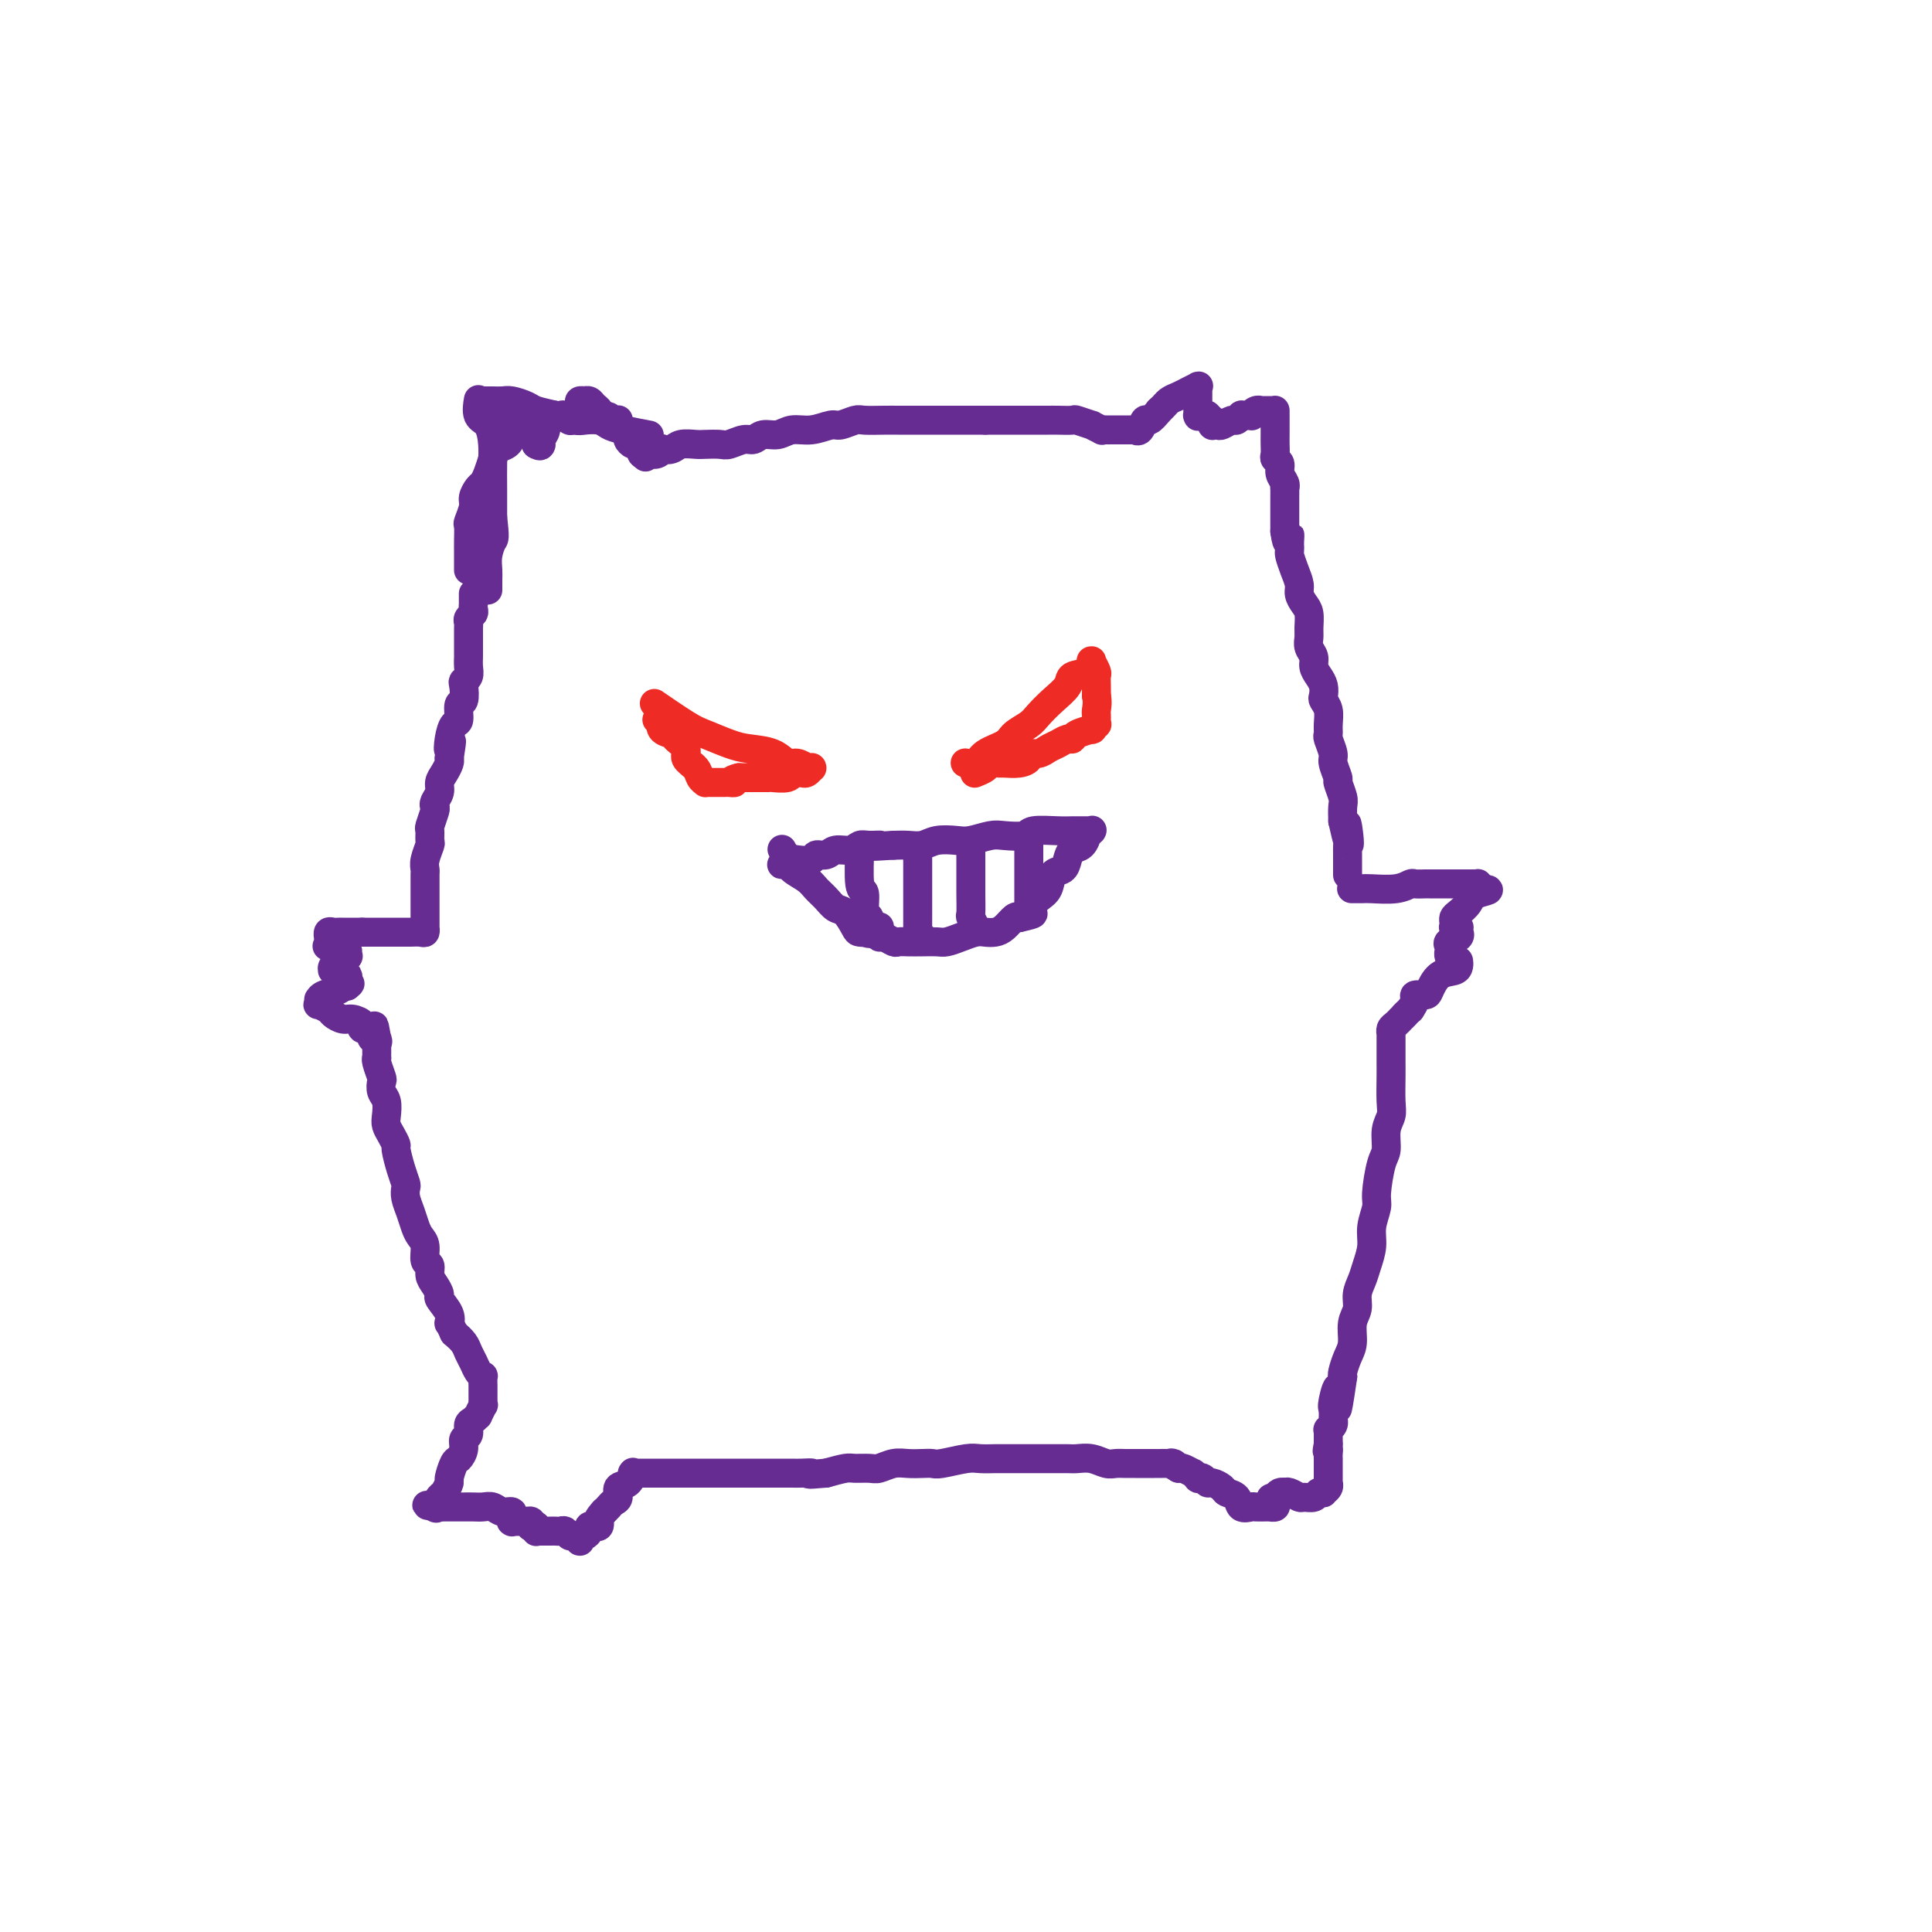 <svg viewBox='0 0 400 400' version='1.1' xmlns='http://www.w3.org/2000/svg' xmlns:xlink='http://www.w3.org/1999/xlink'><g fill='none' stroke='#672C91' stroke-width='6' stroke-linecap='round' stroke-linejoin='round'><path d='M97,118c-0.000,0.004 -0.000,0.008 0,0c0.000,-0.008 0.000,-0.029 0,0c-0.000,0.029 -0.000,0.108 0,0c0.000,-0.108 0.000,-0.404 0,-1c-0.000,-0.596 -0.001,-1.492 0,-2c0.001,-0.508 0.004,-0.629 0,-1c-0.004,-0.371 -0.016,-0.991 0,-2c0.016,-1.009 0.060,-2.407 0,-3c-0.060,-0.593 -0.223,-0.382 0,-1c0.223,-0.618 0.833,-2.066 1,-3c0.167,-0.934 -0.110,-1.356 0,-2c0.110,-0.644 0.606,-1.510 1,-2c0.394,-0.490 0.687,-0.603 1,-1c0.313,-0.397 0.648,-1.079 1,-2c0.352,-0.921 0.721,-2.082 1,-3c0.279,-0.918 0.467,-1.595 1,-2c0.533,-0.405 1.410,-0.539 2,-1c0.590,-0.461 0.894,-1.248 1,-2c0.106,-0.752 0.014,-1.469 0,-2c-0.014,-0.531 0.049,-0.874 0,-1c-0.049,-0.126 -0.210,-0.034 0,0c0.210,0.034 0.792,0.008 1,0c0.208,-0.008 0.043,-0.000 0,0c-0.043,0.000 0.034,-0.007 0,0c-0.034,0.007 -0.181,0.029 0,0c0.181,-0.029 0.689,-0.110 1,0c0.311,0.110 0.423,0.411 1,1c0.577,0.589 1.617,1.466 2,2c0.383,0.534 0.109,0.724 0,1c-0.109,0.276 -0.055,0.638 0,1'/><path d='M111,92c1.000,0.619 1.000,0.166 1,0c0.000,-0.166 0.000,-0.044 0,0c-0.000,0.044 -0.001,0.009 0,0c0.001,-0.009 0.004,0.006 0,0c-0.004,-0.006 -0.016,-0.034 0,0c0.016,0.034 0.061,0.129 0,0c-0.061,-0.129 -0.228,-0.483 0,-1c0.228,-0.517 0.849,-1.196 1,-2c0.151,-0.804 -0.170,-1.732 0,-2c0.170,-0.268 0.829,0.124 1,0c0.171,-0.124 -0.147,-0.765 0,-1c0.147,-0.235 0.760,-0.064 1,0c0.240,0.064 0.106,0.021 0,0c-0.106,-0.021 -0.186,-0.020 0,0c0.186,0.020 0.638,0.058 1,0c0.362,-0.058 0.636,-0.214 1,0c0.364,0.214 0.820,0.797 1,1c0.180,0.203 0.086,0.026 0,0c-0.086,-0.026 -0.163,0.098 0,0c0.163,-0.098 0.565,-0.419 1,-1c0.435,-0.581 0.901,-1.424 1,-2c0.099,-0.576 -0.171,-0.886 0,-1c0.171,-0.114 0.781,-0.031 1,0c0.219,0.031 0.047,0.011 0,0c-0.047,-0.011 0.030,-0.014 0,0c-0.030,0.014 -0.166,0.046 0,0c0.166,-0.046 0.636,-0.170 1,0c0.364,0.170 0.623,0.633 1,1c0.377,0.367 0.871,0.637 1,1c0.129,0.363 -0.106,0.818 0,1c0.106,0.182 0.553,0.091 1,0'/><path d='M125,86c1.884,0.226 1.093,0.793 1,1c-0.093,0.207 0.511,0.056 1,0c0.489,-0.056 0.863,-0.015 1,0c0.137,0.015 0.037,0.004 0,0c-0.037,-0.004 -0.010,-0.001 0,0c0.010,0.001 0.003,0.000 0,0c-0.003,-0.000 -0.001,-0.000 0,0c0.001,0.000 0.000,0.000 0,0c-0.000,-0.000 -0.000,0.000 0,0c0.000,-0.000 0.000,-0.000 0,0c-0.000,0.000 -0.000,0.000 0,0c0.000,-0.000 0.000,-0.001 0,0c-0.000,0.001 -0.001,0.003 0,0c0.001,-0.003 0.003,-0.012 0,0c-0.003,0.012 -0.011,0.045 0,0c0.011,-0.045 0.041,-0.167 0,0c-0.041,0.167 -0.151,0.623 0,1c0.151,0.377 0.565,0.674 1,1c0.435,0.326 0.891,0.680 1,1c0.109,0.320 -0.128,0.608 0,1c0.128,0.392 0.623,0.890 1,1c0.377,0.110 0.637,-0.168 1,0c0.363,0.168 0.829,0.781 1,1c0.171,0.219 0.046,0.045 0,0c-0.046,-0.045 -0.012,0.041 0,0c0.012,-0.041 0.003,-0.207 0,0c-0.003,0.207 -0.001,0.788 0,1c0.001,0.212 0.000,0.057 0,0c-0.000,-0.057 -0.000,-0.015 0,0c0.000,0.015 0.000,0.004 0,0c-0.000,-0.004 -0.000,-0.002 0,0'/><path d='M133,94c1.246,1.236 0.363,0.328 0,0c-0.363,-0.328 -0.204,-0.074 0,0c0.204,0.074 0.453,-0.032 1,0c0.547,0.032 1.391,0.201 2,0c0.609,-0.201 0.982,-0.772 1,-1c0.018,-0.228 -0.320,-0.114 0,0c0.320,0.114 1.297,0.226 2,0c0.703,-0.226 1.132,-0.792 2,-1c0.868,-0.208 2.176,-0.060 3,0c0.824,0.060 1.166,0.031 2,0c0.834,-0.031 2.162,-0.065 3,0c0.838,0.065 1.186,0.229 2,0c0.814,-0.229 2.093,-0.850 3,-1c0.907,-0.150 1.442,0.171 2,0c0.558,-0.171 1.140,-0.835 2,-1c0.860,-0.165 1.997,0.167 3,0c1.003,-0.167 1.873,-0.833 3,-1c1.127,-0.167 2.513,0.166 4,0c1.487,-0.166 3.076,-0.829 4,-1c0.924,-0.171 1.182,0.150 2,0c0.818,-0.150 2.197,-0.772 3,-1c0.803,-0.228 1.029,-0.061 2,0c0.971,0.061 2.687,0.016 4,0c1.313,-0.016 2.223,-0.004 3,0c0.777,0.004 1.420,0.001 2,0c0.580,-0.001 1.099,-0.000 2,0c0.901,0.000 2.186,0.000 3,0c0.814,-0.000 1.156,-0.000 2,0c0.844,0.000 2.189,0.000 3,0c0.811,-0.000 1.089,-0.000 2,0c0.911,0.000 2.456,0.000 4,0'/><path d='M204,87c4.204,0.000 1.213,0.000 1,0c-0.213,-0.000 2.350,-0.000 4,0c1.650,0.000 2.387,0.000 3,0c0.613,-0.000 1.103,-0.001 2,0c0.897,0.001 2.200,0.004 3,0c0.800,-0.004 1.098,-0.016 2,0c0.902,0.016 2.407,0.061 3,0c0.593,-0.061 0.274,-0.226 1,0c0.726,0.226 2.499,0.845 3,1c0.501,0.155 -0.269,-0.155 0,0c0.269,0.155 1.578,0.774 2,1c0.422,0.226 -0.042,0.061 0,0c0.042,-0.061 0.589,-0.016 1,0c0.411,0.016 0.687,0.004 1,0c0.313,-0.004 0.662,-0.001 1,0c0.338,0.001 0.665,0.000 1,0c0.335,-0.000 0.678,-0.000 1,0c0.322,0.000 0.622,0.000 1,0c0.378,-0.000 0.833,-0.000 1,0c0.167,0.000 0.045,0.000 0,0c-0.045,-0.000 -0.012,-0.000 0,0c0.012,0.000 0.003,0.000 0,0c-0.003,-0.000 -0.002,-0.001 0,0c0.002,0.001 0.003,0.002 0,0c-0.003,-0.002 -0.012,-0.009 0,0c0.012,0.009 0.044,0.032 0,0c-0.044,-0.032 -0.164,-0.119 0,0c0.164,0.119 0.611,0.444 1,0c0.389,-0.444 0.720,-1.658 1,-2c0.280,-0.342 0.509,0.188 1,0c0.491,-0.188 1.246,-1.094 2,-2'/><path d='M240,85c1.129,-1.023 1.451,-1.581 2,-2c0.549,-0.419 1.324,-0.701 2,-1c0.676,-0.299 1.253,-0.617 2,-1c0.747,-0.383 1.664,-0.833 2,-1c0.336,-0.167 0.090,-0.052 0,0c-0.090,0.052 -0.024,0.040 0,0c0.024,-0.040 0.006,-0.108 0,0c-0.006,0.108 -0.002,0.393 0,1c0.002,0.607 0.000,1.536 0,2c-0.000,0.464 0.000,0.464 0,1c-0.000,0.536 -0.001,1.608 0,2c0.001,0.392 0.003,0.105 0,0c-0.003,-0.105 -0.011,-0.028 0,0c0.011,0.028 0.042,0.008 0,0c-0.042,-0.008 -0.156,-0.003 0,0c0.156,0.003 0.581,0.005 1,0c0.419,-0.005 0.830,-0.016 1,0c0.170,0.016 0.098,0.061 0,0c-0.098,-0.061 -0.222,-0.227 0,0c0.222,0.227 0.791,0.845 1,1c0.209,0.155 0.059,-0.155 0,0c-0.059,0.155 -0.028,0.775 0,1c0.028,0.225 0.053,0.056 0,0c-0.053,-0.056 -0.183,-0.000 0,0c0.183,0.000 0.680,-0.056 1,0c0.320,0.056 0.463,0.225 1,0c0.537,-0.225 1.467,-0.845 2,-1c0.533,-0.155 0.669,0.154 1,0c0.331,-0.154 0.858,-0.772 1,-1c0.142,-0.228 -0.102,-0.065 0,0c0.102,0.065 0.551,0.033 1,0'/><path d='M258,86c1.730,0.061 1.056,0.212 1,0c-0.056,-0.212 0.506,-0.789 1,-1c0.494,-0.211 0.920,-0.057 1,0c0.080,0.057 -0.185,0.015 0,0c0.185,-0.015 0.820,-0.004 1,0c0.180,0.004 -0.095,0.000 0,0c0.095,-0.000 0.561,0.003 1,0c0.439,-0.003 0.850,-0.011 1,0c0.150,0.011 0.040,0.041 0,0c-0.040,-0.041 -0.011,-0.152 0,0c0.011,0.152 0.003,0.569 0,1c-0.003,0.431 -0.001,0.878 0,1c0.001,0.122 0.001,-0.080 0,0c-0.001,0.080 -0.001,0.441 0,1c0.001,0.559 0.004,1.315 0,2c-0.004,0.685 -0.016,1.300 0,2c0.016,0.700 0.061,1.486 0,2c-0.061,0.514 -0.226,0.755 0,1c0.226,0.245 0.845,0.495 1,1c0.155,0.505 -0.155,1.267 0,2c0.155,0.733 0.774,1.439 1,2c0.226,0.561 0.061,0.977 0,1c-0.061,0.023 -0.016,-0.349 0,0c0.016,0.349 0.004,1.417 0,2c-0.004,0.583 -0.001,0.680 0,1c0.001,0.320 0.000,0.863 0,1c-0.000,0.137 -0.000,-0.132 0,0c0.000,0.132 0.000,0.664 0,1c-0.000,0.336 -0.000,0.475 0,1c0.000,0.525 0.000,1.436 0,2c-0.000,0.564 -0.000,0.782 0,1'/><path d='M266,110c0.536,4.051 0.876,1.677 1,1c0.124,-0.677 0.033,0.342 0,1c-0.033,0.658 -0.006,0.956 0,1c0.006,0.044 -0.009,-0.164 0,0c0.009,0.164 0.040,0.701 0,1c-0.040,0.299 -0.152,0.359 0,1c0.152,0.641 0.566,1.861 1,3c0.434,1.139 0.887,2.196 1,3c0.113,0.804 -0.113,1.356 0,2c0.113,0.644 0.565,1.380 1,2c0.435,0.620 0.853,1.125 1,2c0.147,0.875 0.025,2.121 0,3c-0.025,0.879 0.049,1.390 0,2c-0.049,0.610 -0.220,1.318 0,2c0.220,0.682 0.830,1.338 1,2c0.170,0.662 -0.099,1.328 0,2c0.099,0.672 0.566,1.348 1,2c0.434,0.652 0.834,1.280 1,2c0.166,0.720 0.097,1.531 0,2c-0.097,0.469 -0.223,0.596 0,1c0.223,0.404 0.796,1.085 1,2c0.204,0.915 0.040,2.064 0,3c-0.040,0.936 0.046,1.659 0,2c-0.046,0.341 -0.224,0.299 0,1c0.224,0.701 0.848,2.145 1,3c0.152,0.855 -0.170,1.120 0,2c0.170,0.880 0.830,2.374 1,3c0.170,0.626 -0.150,0.384 0,1c0.150,0.616 0.771,2.089 1,3c0.229,0.911 0.065,1.260 0,2c-0.065,0.740 -0.033,1.870 0,3'/><path d='M278,170c2.083,9.336 1.290,2.675 1,1c-0.290,-1.675 -0.078,1.636 0,3c0.078,1.364 0.021,0.783 0,1c-0.021,0.217 -0.006,1.233 0,2c0.006,0.767 0.002,1.283 0,2c-0.002,0.717 -0.000,1.633 0,2c0.000,0.367 0.000,0.183 0,0'/><path d='M280,184c-0.001,-0.000 -0.002,-0.000 0,0c0.002,0.000 0.007,0.000 0,0c-0.007,-0.000 -0.027,-0.000 0,0c0.027,0.000 0.100,0.001 0,0c-0.100,-0.001 -0.374,-0.004 0,0c0.374,0.004 1.394,0.015 2,0c0.606,-0.015 0.796,-0.057 2,0c1.204,0.057 3.421,0.211 5,0c1.579,-0.211 2.521,-0.789 3,-1c0.479,-0.211 0.494,-0.057 1,0c0.506,0.057 1.501,0.015 2,0c0.499,-0.015 0.502,-0.004 1,0c0.498,0.004 1.493,0.001 2,0c0.507,-0.001 0.527,-0.000 1,0c0.473,0.000 1.398,0.000 2,0c0.602,-0.000 0.882,-0.000 1,0c0.118,0.000 0.073,0.000 0,0c-0.073,-0.000 -0.173,-0.000 0,0c0.173,0.000 0.621,0.000 1,0c0.379,-0.000 0.690,-0.000 1,0c0.310,0.000 0.619,0.000 1,0c0.381,-0.000 0.834,-0.000 1,0c0.166,0.000 0.044,0.000 0,0c-0.044,-0.000 -0.012,-0.000 0,0c0.012,0.000 0.003,0.000 0,0c-0.003,-0.000 -0.001,-0.001 0,0c0.001,0.001 0.000,0.003 0,0c-0.000,-0.003 -0.000,-0.011 0,0c0.000,0.011 0.000,0.041 0,0c-0.000,-0.041 -0.000,-0.155 0,0c0.000,0.155 0.000,0.577 0,1'/><path d='M306,184c4.115,0.134 1.404,0.469 0,1c-1.404,0.531 -1.501,1.256 -2,2c-0.499,0.744 -1.401,1.506 -2,2c-0.599,0.494 -0.893,0.721 -1,1c-0.107,0.279 -0.025,0.611 0,1c0.025,0.389 -0.007,0.837 0,1c0.007,0.163 0.055,0.043 0,0c-0.055,-0.043 -0.211,-0.007 0,0c0.211,0.007 0.788,-0.013 1,0c0.212,0.013 0.059,0.059 0,0c-0.059,-0.059 -0.023,-0.223 0,0c0.023,0.223 0.034,0.833 0,1c-0.034,0.167 -0.114,-0.109 0,0c0.114,0.109 0.423,0.603 0,1c-0.423,0.397 -1.578,0.698 -2,1c-0.422,0.302 -0.110,0.607 0,1c0.110,0.393 0.019,0.876 0,1c-0.019,0.124 0.033,-0.110 0,0c-0.033,0.110 -0.153,0.565 0,1c0.153,0.435 0.577,0.852 1,1c0.423,0.148 0.844,0.029 1,0c0.156,-0.029 0.046,0.032 0,0c-0.046,-0.032 -0.030,-0.156 0,0c0.030,0.156 0.073,0.592 0,1c-0.073,0.408 -0.262,0.788 -1,1c-0.738,0.212 -2.025,0.255 -3,1c-0.975,0.745 -1.637,2.191 -2,3c-0.363,0.809 -0.427,0.980 -1,1c-0.573,0.020 -1.654,-0.110 -2,0c-0.346,0.110 0.044,0.460 0,1c-0.044,0.540 -0.522,1.270 -1,2'/><path d='M292,209c-1.791,1.636 -1.267,1.226 -1,1c0.267,-0.226 0.278,-0.268 0,0c-0.278,0.268 -0.845,0.846 -1,1c-0.155,0.154 0.102,-0.117 0,0c-0.102,0.117 -0.563,0.623 -1,1c-0.437,0.377 -0.849,0.625 -1,1c-0.151,0.375 -0.040,0.877 0,1c0.040,0.123 0.011,-0.133 0,0c-0.011,0.133 -0.003,0.655 0,1c0.003,0.345 0.000,0.511 0,1c-0.000,0.489 0.001,1.299 0,2c-0.001,0.701 -0.004,1.292 0,2c0.004,0.708 0.016,1.534 0,3c-0.016,1.466 -0.060,3.572 0,5c0.060,1.428 0.222,2.179 0,3c-0.222,0.821 -0.829,1.713 -1,3c-0.171,1.287 0.094,2.970 0,4c-0.094,1.030 -0.546,1.408 -1,3c-0.454,1.592 -0.909,4.397 -1,6c-0.091,1.603 0.183,2.004 0,3c-0.183,0.996 -0.824,2.587 -1,4c-0.176,1.413 0.111,2.647 0,4c-0.111,1.353 -0.622,2.826 -1,4c-0.378,1.174 -0.622,2.051 -1,3c-0.378,0.949 -0.889,1.972 -1,3c-0.111,1.028 0.177,2.062 0,3c-0.177,0.938 -0.818,1.782 -1,3c-0.182,1.218 0.096,2.811 0,4c-0.096,1.189 -0.564,1.974 -1,3c-0.436,1.026 -0.839,2.293 -1,3c-0.161,0.707 -0.081,0.853 0,1'/><path d='M278,285c-1.713,11.720 -0.995,5.020 -1,3c-0.005,-2.020 -0.732,0.638 -1,2c-0.268,1.362 -0.075,1.427 0,2c0.075,0.573 0.034,1.655 0,2c-0.034,0.345 -0.062,-0.047 0,0c0.062,0.047 0.213,0.533 0,1c-0.213,0.467 -0.789,0.913 -1,1c-0.211,0.087 -0.057,-0.187 0,0c0.057,0.187 0.015,0.835 0,1c-0.015,0.165 -0.004,-0.152 0,0c0.004,0.152 0.001,0.773 0,1c-0.001,0.227 -0.000,0.061 0,0c0.000,-0.061 0.000,-0.016 0,0c-0.000,0.016 -0.000,0.004 0,0c0.000,-0.004 0.000,-0.001 0,0c-0.000,0.001 -0.000,0.000 0,0c0.000,-0.000 0.000,-0.000 0,0c-0.000,0.000 -0.000,0.000 0,0c0.000,-0.000 0.000,-0.000 0,0c-0.000,0.000 -0.000,0.000 0,0c0.000,-0.000 0.000,0.000 0,0c-0.000,-0.000 -0.000,-0.000 0,0c0.000,0.000 0.000,0.000 0,0c-0.000,-0.000 -0.000,-0.000 0,0c0.000,0.000 0.000,0.000 0,0c-0.000,-0.000 -0.000,-0.001 0,0c0.000,0.001 0.000,0.003 0,0c-0.000,-0.003 -0.000,-0.011 0,0c0.000,0.011 0.000,0.041 0,0c-0.000,-0.041 0.000,-0.155 0,0c0.000,0.155 0.000,0.577 0,1'/><path d='M275,299c-0.464,2.343 -0.124,1.200 0,1c0.124,-0.200 0.033,0.543 0,1c-0.033,0.457 -0.009,0.629 0,1c0.009,0.371 0.002,0.940 0,1c-0.002,0.060 -0.001,-0.390 0,0c0.001,0.390 0.000,1.621 0,2c-0.000,0.379 -0.000,-0.095 0,0c0.000,0.095 0.000,0.757 0,1c-0.000,0.243 -0.000,0.065 0,0c0.000,-0.065 0.000,-0.017 0,0c-0.000,0.017 -0.000,0.005 0,0c0.000,-0.005 0.000,-0.002 0,0c-0.000,0.002 -0.000,0.004 0,0c0.000,-0.004 0.000,-0.015 0,0c-0.000,0.015 -0.000,0.056 0,0c0.000,-0.056 0.001,-0.208 0,0c-0.001,0.208 -0.004,0.777 0,1c0.004,0.223 0.016,0.098 0,0c-0.016,-0.098 -0.060,-0.171 0,0c0.060,0.171 0.224,0.586 0,1c-0.224,0.414 -0.838,0.829 -1,1c-0.162,0.171 0.126,0.099 0,0c-0.126,-0.099 -0.667,-0.227 -1,0c-0.333,0.227 -0.457,0.807 -1,1c-0.543,0.193 -1.504,-0.001 -2,0c-0.496,0.001 -0.528,0.196 -1,0c-0.472,-0.196 -1.383,-0.782 -2,-1c-0.617,-0.218 -0.938,-0.069 -1,0c-0.062,0.069 0.137,0.057 0,0c-0.137,-0.057 -0.611,-0.159 -1,0c-0.389,0.159 -0.695,0.580 -1,1'/><path d='M264,310c-1.702,0.309 -0.456,0.083 0,0c0.456,-0.083 0.122,-0.022 0,0c-0.122,0.022 -0.033,0.006 0,0c0.033,-0.006 0.009,-0.002 0,0c-0.009,0.002 -0.003,0.003 0,0c0.003,-0.003 0.002,-0.011 0,0c-0.002,0.011 -0.005,0.041 0,0c0.005,-0.041 0.016,-0.155 0,0c-0.016,0.155 -0.061,0.577 0,1c0.061,0.423 0.227,0.845 0,1c-0.227,0.155 -0.846,0.041 -1,0c-0.154,-0.041 0.157,-0.011 0,0c-0.157,0.011 -0.781,0.003 -1,0c-0.219,-0.003 -0.032,-0.001 0,0c0.032,0.001 -0.089,0.002 0,0c0.089,-0.002 0.390,-0.007 0,0c-0.390,0.007 -1.470,0.027 -2,0c-0.530,-0.027 -0.508,-0.101 -1,0c-0.492,0.101 -1.498,0.377 -2,0c-0.502,-0.377 -0.502,-1.406 -1,-2c-0.498,-0.594 -1.495,-0.751 -2,-1c-0.505,-0.249 -0.518,-0.589 -1,-1c-0.482,-0.411 -1.435,-0.894 -2,-1c-0.565,-0.106 -0.744,0.164 -1,0c-0.256,-0.164 -0.589,-0.761 -1,-1c-0.411,-0.239 -0.902,-0.120 -1,0c-0.098,0.120 0.195,0.242 0,0c-0.195,-0.242 -0.877,-0.848 -1,-1c-0.123,-0.152 0.313,0.151 0,0c-0.313,-0.151 -1.375,-0.758 -2,-1c-0.625,-0.242 -0.812,-0.121 -1,0'/><path d='M244,304c-2.519,-1.464 -1.318,-1.124 -1,-1c0.318,0.124 -0.247,0.033 -1,0c-0.753,-0.033 -1.693,-0.009 -2,0c-0.307,0.009 0.021,0.002 0,0c-0.021,-0.002 -0.390,-0.001 -1,0c-0.610,0.001 -1.462,-0.000 -2,0c-0.538,0.000 -0.762,0.001 -1,0c-0.238,-0.001 -0.489,-0.004 -1,0c-0.511,0.004 -1.282,0.015 -2,0c-0.718,-0.015 -1.385,-0.057 -2,0c-0.615,0.057 -1.180,0.211 -2,0c-0.820,-0.211 -1.896,-0.789 -3,-1c-1.104,-0.211 -2.236,-0.057 -3,0c-0.764,0.057 -1.161,0.015 -2,0c-0.839,-0.015 -2.121,-0.004 -3,0c-0.879,0.004 -1.355,0.001 -2,0c-0.645,-0.001 -1.458,-0.001 -3,0c-1.542,0.001 -3.814,0.004 -5,0c-1.186,-0.004 -1.287,-0.015 -2,0c-0.713,0.015 -2.039,0.057 -3,0c-0.961,-0.057 -1.559,-0.211 -3,0c-1.441,0.211 -3.726,0.788 -5,1c-1.274,0.212 -1.539,0.061 -2,0c-0.461,-0.061 -1.120,-0.030 -2,0c-0.880,0.030 -1.983,0.061 -3,0c-1.017,-0.061 -1.947,-0.213 -3,0c-1.053,0.213 -2.227,0.792 -3,1c-0.773,0.208 -1.145,0.045 -2,0c-0.855,-0.045 -2.192,0.026 -3,0c-0.808,-0.026 -1.088,-0.150 -2,0c-0.912,0.150 -2.456,0.575 -4,1'/><path d='M171,305c-5.071,0.464 -3.248,0.124 -3,0c0.248,-0.124 -1.078,-0.033 -2,0c-0.922,0.033 -1.439,0.009 -2,0c-0.561,-0.009 -1.164,-0.002 -2,0c-0.836,0.002 -1.904,0.001 -3,0c-1.096,-0.001 -2.219,-0.000 -3,0c-0.781,0.000 -1.219,0.000 -2,0c-0.781,-0.000 -1.904,-0.000 -3,0c-1.096,0.000 -2.165,0.000 -3,0c-0.835,-0.000 -1.434,-0.000 -2,0c-0.566,0.000 -1.097,0.000 -2,0c-0.903,-0.000 -2.178,-0.000 -3,0c-0.822,0.000 -1.191,-0.000 -2,0c-0.809,0.000 -2.059,0.000 -3,0c-0.941,-0.000 -1.572,-0.000 -2,0c-0.428,0.000 -0.654,0.000 -1,0c-0.346,-0.000 -0.811,-0.000 -1,0c-0.189,0.000 -0.103,0.000 0,0c0.103,-0.000 0.224,-0.000 0,0c-0.224,0.000 -0.792,0.001 -1,0c-0.208,-0.001 -0.055,-0.002 0,0c0.055,0.002 0.013,0.008 0,0c-0.013,-0.008 0.003,-0.028 0,0c-0.003,0.028 -0.024,0.105 0,0c0.024,-0.105 0.095,-0.393 0,0c-0.095,0.393 -0.354,1.467 -1,2c-0.646,0.533 -1.679,0.524 -2,1c-0.321,0.476 0.068,1.437 0,2c-0.068,0.563 -0.595,0.729 -1,1c-0.405,0.271 -0.687,0.649 -1,1c-0.313,0.351 -0.656,0.676 -1,1'/><path d='M125,313c-1.476,1.631 -1.165,1.708 -1,2c0.165,0.292 0.185,0.800 0,1c-0.185,0.200 -0.575,0.092 -1,0c-0.425,-0.092 -0.884,-0.169 -1,0c-0.116,0.169 0.113,0.585 0,1c-0.113,0.415 -0.566,0.829 -1,1c-0.434,0.171 -0.848,0.098 -1,0c-0.152,-0.098 -0.041,-0.223 0,0c0.041,0.223 0.012,0.793 0,1c-0.012,0.207 -0.006,0.051 0,0c0.006,-0.051 0.013,0.001 0,0c-0.013,-0.001 -0.045,-0.057 0,0c0.045,0.057 0.167,0.225 0,0c-0.167,-0.225 -0.622,-0.845 -1,-1c-0.378,-0.155 -0.678,0.155 -1,0c-0.322,-0.155 -0.667,-0.773 -1,-1c-0.333,-0.227 -0.653,-0.061 -1,0c-0.347,0.061 -0.720,0.016 -1,0c-0.280,-0.016 -0.467,-0.004 -1,0c-0.533,0.004 -1.411,0.001 -2,0c-0.589,-0.001 -0.890,0.001 -1,0c-0.110,-0.001 -0.029,-0.004 0,0c0.029,0.004 0.008,0.015 0,0c-0.008,-0.015 -0.002,-0.057 0,0c0.002,0.057 0.001,0.211 0,0c-0.001,-0.211 -0.000,-0.789 0,-1c0.000,-0.211 0.000,-0.057 0,0c-0.000,0.057 -0.000,0.015 0,0c0.000,-0.015 0.000,-0.004 0,0c-0.000,0.004 -0.000,0.001 0,0c0.000,-0.001 0.000,-0.001 0,0'/><path d='M111,316c-1.487,-0.305 -0.206,-0.068 0,0c0.206,0.068 -0.665,-0.034 -1,0c-0.335,0.034 -0.136,0.205 0,0c0.136,-0.205 0.208,-0.787 0,-1c-0.208,-0.213 -0.697,-0.057 -1,0c-0.303,0.057 -0.421,0.015 -1,0c-0.579,-0.015 -1.619,-0.004 -2,0c-0.381,0.004 -0.102,0.002 0,0c0.102,-0.002 0.027,-0.005 0,0c-0.027,0.005 -0.008,0.016 0,0c0.008,-0.016 0.004,-0.061 0,0c-0.004,0.061 -0.007,0.228 0,0c0.007,-0.228 0.024,-0.849 0,-1c-0.024,-0.151 -0.089,0.170 0,0c0.089,-0.170 0.333,-0.830 0,-1c-0.333,-0.170 -1.244,0.151 -2,0c-0.756,-0.151 -1.358,-0.772 -2,-1c-0.642,-0.228 -1.325,-0.061 -2,0c-0.675,0.061 -1.344,0.016 -2,0c-0.656,-0.016 -1.300,-0.004 -2,0c-0.700,0.004 -1.456,0.001 -2,0c-0.544,-0.001 -0.877,-0.000 -1,0c-0.123,0.000 -0.036,0.000 0,0c0.036,-0.000 0.021,-0.000 0,0c-0.021,0.000 -0.048,0.000 0,0c0.048,-0.000 0.170,-0.000 0,0c-0.170,0.000 -0.634,0.000 -1,0c-0.366,-0.000 -0.634,-0.000 -1,0c-0.366,0.000 -0.829,0.000 -1,0c-0.171,-0.000 -0.049,-0.000 0,0c0.049,0.000 0.024,0.000 0,0'/><path d='M90,312c-3.236,-0.649 -0.825,-0.272 0,0c0.825,0.272 0.062,0.440 0,0c-0.062,-0.440 0.575,-1.488 1,-2c0.425,-0.512 0.638,-0.490 1,-1c0.362,-0.510 0.871,-1.554 1,-2c0.129,-0.446 -0.124,-0.295 0,-1c0.124,-0.705 0.626,-2.268 1,-3c0.374,-0.732 0.621,-0.634 1,-1c0.379,-0.366 0.889,-1.197 1,-2c0.111,-0.803 -0.176,-1.579 0,-2c0.176,-0.421 0.817,-0.489 1,-1c0.183,-0.511 -0.091,-1.465 0,-2c0.091,-0.535 0.546,-0.650 1,-1c0.454,-0.350 0.906,-0.935 1,-1c0.094,-0.065 -0.171,0.389 0,0c0.171,-0.389 0.778,-1.620 1,-2c0.222,-0.380 0.060,0.090 0,0c-0.060,-0.090 -0.016,-0.741 0,-1c0.016,-0.259 0.004,-0.125 0,0c-0.004,0.125 -0.001,0.242 0,0c0.001,-0.242 0.000,-0.843 0,-1c-0.000,-0.157 0.001,0.130 0,0c-0.001,-0.130 -0.003,-0.678 0,-1c0.003,-0.322 0.012,-0.418 0,-1c-0.012,-0.582 -0.045,-1.650 0,-2c0.045,-0.350 0.167,0.020 0,0c-0.167,-0.020 -0.625,-0.428 -1,-1c-0.375,-0.572 -0.668,-1.308 -1,-2c-0.332,-0.692 -0.705,-1.340 -1,-2c-0.295,-0.660 -0.513,-1.331 -1,-2c-0.487,-0.669 -1.244,-1.334 -2,-2'/><path d='M94,276c-1.188,-2.698 -1.158,-1.944 -1,-2c0.158,-0.056 0.445,-0.921 0,-2c-0.445,-1.079 -1.621,-2.373 -2,-3c-0.379,-0.627 0.038,-0.586 0,-1c-0.038,-0.414 -0.531,-1.283 -1,-2c-0.469,-0.717 -0.913,-1.280 -1,-2c-0.087,-0.720 0.184,-1.596 0,-2c-0.184,-0.404 -0.823,-0.338 -1,-1c-0.177,-0.662 0.106,-2.054 0,-3c-0.106,-0.946 -0.603,-1.448 -1,-2c-0.397,-0.552 -0.694,-1.155 -1,-2c-0.306,-0.845 -0.621,-1.933 -1,-3c-0.379,-1.067 -0.824,-2.115 -1,-3c-0.176,-0.885 -0.085,-1.609 0,-2c0.085,-0.391 0.164,-0.450 0,-1c-0.164,-0.550 -0.569,-1.589 -1,-3c-0.431,-1.411 -0.886,-3.192 -1,-4c-0.114,-0.808 0.114,-0.643 0,-1c-0.114,-0.357 -0.570,-1.236 -1,-2c-0.430,-0.764 -0.833,-1.413 -1,-2c-0.167,-0.587 -0.096,-1.111 0,-2c0.096,-0.889 0.218,-2.143 0,-3c-0.218,-0.857 -0.776,-1.316 -1,-2c-0.224,-0.684 -0.112,-1.594 0,-2c0.112,-0.406 0.226,-0.308 0,-1c-0.226,-0.692 -0.793,-2.174 -1,-3c-0.207,-0.826 -0.056,-0.998 0,-1c0.056,-0.002 0.015,0.164 0,0c-0.015,-0.164 -0.004,-0.660 0,-1c0.004,-0.340 0.001,-0.526 0,-1c-0.001,-0.474 -0.001,-1.237 0,-2'/><path d='M78,215c-0.944,-5.100 -0.306,-1.352 0,0c0.306,1.352 0.278,0.306 0,0c-0.278,-0.306 -0.807,0.128 -1,0c-0.193,-0.128 -0.052,-0.819 0,-1c0.052,-0.181 0.014,0.148 0,0c-0.014,-0.148 -0.004,-0.772 0,-1c0.004,-0.228 0.001,-0.061 0,0c-0.001,0.061 -0.000,0.016 0,0c0.000,-0.016 -0.001,-0.004 0,0c0.001,0.004 0.002,0.001 0,0c-0.002,-0.001 -0.009,0.000 0,0c0.009,-0.000 0.032,-0.003 0,0c-0.032,0.003 -0.120,0.011 0,0c0.120,-0.011 0.447,-0.041 0,0c-0.447,0.041 -1.668,0.151 -2,0c-0.332,-0.151 0.225,-0.565 0,-1c-0.225,-0.435 -1.231,-0.891 -2,-1c-0.769,-0.109 -1.302,0.130 -2,0c-0.698,-0.130 -1.560,-0.627 -2,-1c-0.440,-0.373 -0.458,-0.622 -1,-1c-0.542,-0.378 -1.609,-0.886 -2,-1c-0.391,-0.114 -0.105,0.166 0,0c0.105,-0.166 0.029,-0.780 0,-1c-0.029,-0.220 -0.012,-0.048 0,0c0.012,0.048 0.017,-0.029 0,0c-0.017,0.029 -0.058,0.166 0,0c0.058,-0.166 0.214,-0.633 1,-1c0.786,-0.367 2.200,-0.635 3,-1c0.800,-0.365 0.985,-0.829 1,-1c0.015,-0.171 -0.138,-0.049 0,0c0.138,0.049 0.569,0.024 1,0'/><path d='M72,204c0.928,-0.636 0.249,-0.227 0,0c-0.249,0.227 -0.069,0.272 0,0c0.069,-0.272 0.025,-0.861 0,-1c-0.025,-0.139 -0.031,0.173 0,0c0.031,-0.173 0.099,-0.831 0,-1c-0.099,-0.169 -0.366,0.152 -1,0c-0.634,-0.152 -1.636,-0.775 -2,-1c-0.364,-0.225 -0.090,-0.050 0,0c0.090,0.050 -0.005,-0.024 0,0c0.005,0.024 0.110,0.146 0,0c-0.110,-0.146 -0.436,-0.560 0,-1c0.436,-0.440 1.634,-0.907 2,-1c0.366,-0.093 -0.099,0.186 0,0c0.099,-0.186 0.761,-0.838 1,-1c0.239,-0.162 0.054,0.167 0,0c-0.054,-0.167 0.024,-0.829 0,-1c-0.024,-0.171 -0.150,0.150 -1,0c-0.850,-0.150 -2.424,-0.772 -3,-1c-0.576,-0.228 -0.154,-0.064 0,0c0.154,0.064 0.041,0.027 0,0c-0.041,-0.027 -0.011,-0.045 0,0c0.011,0.045 0.002,0.152 0,0c-0.002,-0.152 0.002,-0.562 0,-1c-0.002,-0.438 -0.012,-0.902 0,-1c0.012,-0.098 0.044,0.170 0,0c-0.044,-0.170 -0.163,-0.778 0,-1c0.163,-0.222 0.610,-0.060 1,0c0.390,0.060 0.723,0.016 1,0c0.277,-0.016 0.498,-0.004 1,0c0.502,0.004 1.286,0.001 2,0c0.714,-0.001 1.357,-0.001 2,0'/><path d='M75,193c1.484,0.000 1.694,0.001 3,0c1.306,-0.001 3.709,-0.004 5,0c1.291,0.004 1.470,0.015 2,0c0.530,-0.015 1.410,-0.056 2,0c0.590,0.056 0.890,0.211 1,0c0.110,-0.211 0.029,-0.787 0,-1c-0.029,-0.213 -0.008,-0.064 0,0c0.008,0.064 0.002,0.042 0,0c-0.002,-0.042 -0.001,-0.106 0,0c0.001,0.106 0.000,0.381 0,0c-0.000,-0.381 -0.000,-1.419 0,-2c0.000,-0.581 0.000,-0.704 0,-1c-0.000,-0.296 -0.000,-0.766 0,-1c0.000,-0.234 0.000,-0.233 0,-1c-0.000,-0.767 -0.001,-2.301 0,-3c0.001,-0.699 0.004,-0.562 0,-1c-0.004,-0.438 -0.015,-1.450 0,-2c0.015,-0.550 0.057,-0.638 0,-1c-0.057,-0.362 -0.212,-0.998 0,-2c0.212,-1.002 0.793,-2.370 1,-3c0.207,-0.630 0.042,-0.522 0,-1c-0.042,-0.478 0.040,-1.542 0,-2c-0.040,-0.458 -0.203,-0.311 0,-1c0.203,-0.689 0.772,-2.215 1,-3c0.228,-0.785 0.117,-0.829 0,-1c-0.117,-0.171 -0.238,-0.469 0,-1c0.238,-0.531 0.834,-1.294 1,-2c0.166,-0.706 -0.100,-1.354 0,-2c0.100,-0.646 0.565,-1.289 1,-2c0.435,-0.711 0.838,-1.489 1,-2c0.162,-0.511 0.081,-0.756 0,-1'/><path d='M93,157c0.940,-5.949 0.289,-2.820 0,-2c-0.289,0.820 -0.217,-0.667 0,-2c0.217,-1.333 0.580,-2.511 1,-3c0.420,-0.489 0.896,-0.288 1,-1c0.104,-0.712 -0.165,-2.337 0,-3c0.165,-0.663 0.762,-0.365 1,-1c0.238,-0.635 0.116,-2.201 0,-3c-0.116,-0.799 -0.227,-0.829 0,-1c0.227,-0.171 0.793,-0.483 1,-1c0.207,-0.517 0.055,-1.238 0,-2c-0.055,-0.762 -0.015,-1.566 0,-2c0.015,-0.434 0.004,-0.497 0,-1c-0.004,-0.503 -0.001,-1.444 0,-2c0.001,-0.556 -0.001,-0.726 0,-1c0.001,-0.274 0.004,-0.651 0,-1c-0.004,-0.349 -0.015,-0.671 0,-1c0.015,-0.329 0.057,-0.667 0,-1c-0.057,-0.333 -0.211,-0.663 0,-1c0.211,-0.337 0.789,-0.683 1,-1c0.211,-0.317 0.057,-0.606 0,-1c-0.057,-0.394 -0.015,-0.894 0,-1c0.015,-0.106 0.004,0.182 0,0c-0.004,-0.182 -0.001,-0.833 0,-1c0.001,-0.167 0.000,0.151 0,0c-0.000,-0.151 -0.000,-0.773 0,-1c0.000,-0.227 0.000,-0.061 0,0c-0.000,0.061 -0.000,0.017 0,0c0.000,-0.017 0.000,-0.009 0,0'/></g>
<g fill='none' stroke='#EE2B24' stroke-width='6' stroke-linecap='round' stroke-linejoin='round'><path d='M136,146c-0.043,-0.029 -0.085,-0.058 0,0c0.085,0.058 0.298,0.204 0,0c-0.298,-0.204 -1.106,-0.759 0,0c1.106,0.759 4.127,2.832 6,4c1.873,1.168 2.599,1.431 4,2c1.401,0.569 3.477,1.444 5,2c1.523,0.556 2.493,0.794 4,1c1.507,0.206 3.552,0.381 5,1c1.448,0.619 2.301,1.683 3,2c0.699,0.317 1.245,-0.111 2,0c0.755,0.111 1.719,0.762 2,1c0.281,0.238 -0.121,0.064 0,0c0.121,-0.064 0.764,-0.017 1,0c0.236,0.017 0.063,0.005 0,0c-0.063,-0.005 -0.016,-0.002 0,0c0.016,0.002 0.001,0.004 0,0c-0.001,-0.004 0.011,-0.015 0,0c-0.011,0.015 -0.044,0.057 0,0c0.044,-0.057 0.166,-0.212 0,0c-0.166,0.212 -0.620,0.793 -1,1c-0.380,0.207 -0.687,0.041 -1,0c-0.313,-0.041 -0.631,0.041 -1,0c-0.369,-0.041 -0.789,-0.207 -1,0c-0.211,0.207 -0.215,0.788 -1,1c-0.785,0.212 -2.353,0.057 -3,0c-0.647,-0.057 -0.375,-0.015 -1,0c-0.625,0.015 -2.147,0.004 -3,0c-0.853,-0.004 -1.037,-0.001 -1,0c0.037,0.001 0.296,0.000 0,0c-0.296,-0.000 -1.148,-0.000 -2,0'/><path d='M153,161c-2.329,0.536 -1.150,0.876 -1,1c0.150,0.124 -0.729,0.033 -1,0c-0.271,-0.033 0.064,-0.009 0,0c-0.064,0.009 -0.529,0.002 -1,0c-0.471,-0.002 -0.948,-0.000 -1,0c-0.052,0.000 0.323,-0.002 0,0c-0.323,0.002 -1.342,0.009 -2,0c-0.658,-0.009 -0.955,-0.033 -1,0c-0.045,0.033 0.162,0.122 0,0c-0.162,-0.122 -0.691,-0.456 -1,-1c-0.309,-0.544 -0.396,-1.298 -1,-2c-0.604,-0.702 -1.724,-1.353 -2,-2c-0.276,-0.647 0.294,-1.291 0,-2c-0.294,-0.709 -1.451,-1.482 -2,-2c-0.549,-0.518 -0.491,-0.780 -1,-1c-0.509,-0.220 -1.587,-0.399 -2,-1c-0.413,-0.601 -0.162,-1.625 0,-2c0.162,-0.375 0.236,-0.101 0,0c-0.236,0.101 -0.782,0.029 -1,0c-0.218,-0.029 -0.109,-0.014 0,0'/><path d='M200,158c0.004,0.001 0.008,0.002 0,0c-0.008,-0.002 -0.026,-0.006 0,0c0.026,0.006 0.098,0.024 0,0c-0.098,-0.024 -0.365,-0.089 0,0c0.365,0.089 1.362,0.333 2,0c0.638,-0.333 0.919,-1.243 2,-2c1.081,-0.757 2.963,-1.360 4,-2c1.037,-0.640 1.227,-1.315 2,-2c0.773,-0.685 2.127,-1.378 3,-2c0.873,-0.622 1.263,-1.174 2,-2c0.737,-0.826 1.819,-1.928 3,-3c1.181,-1.072 2.460,-2.116 3,-3c0.540,-0.884 0.341,-1.610 1,-2c0.659,-0.390 2.177,-0.444 3,-1c0.823,-0.556 0.953,-1.613 1,-2c0.047,-0.387 0.013,-0.104 0,0c-0.013,0.104 -0.003,0.028 0,0c0.003,-0.028 0.001,-0.007 0,0c-0.001,0.007 -0.000,0.002 0,0c0.000,-0.002 0.000,-0.001 0,0c-0.000,0.001 0.000,0.000 0,0c-0.000,-0.000 -0.000,-0.000 0,0c0.000,0.000 0.000,0.001 0,0c-0.000,-0.001 -0.001,-0.002 0,0c0.001,0.002 0.004,0.008 0,0c-0.004,-0.008 -0.015,-0.028 0,0c0.015,0.028 0.057,0.104 0,0c-0.057,-0.104 -0.211,-0.390 0,0c0.211,0.390 0.789,1.455 1,2c0.211,0.545 0.057,0.570 0,1c-0.057,0.430 -0.016,1.266 0,2c0.016,0.734 0.008,1.367 0,2'/><path d='M227,144c0.309,1.409 0.083,2.430 0,3c-0.083,0.570 -0.022,0.689 0,1c0.022,0.311 0.006,0.816 0,1c-0.006,0.184 -0.002,0.049 0,0c0.002,-0.049 0.000,-0.013 0,0c-0.000,0.013 -0.000,0.002 0,0c0.000,-0.002 -0.000,0.003 0,0c0.000,-0.003 0.001,-0.016 0,0c-0.001,0.016 -0.005,0.061 0,0c0.005,-0.061 0.018,-0.227 0,0c-0.018,0.227 -0.068,0.848 0,1c0.068,0.152 0.253,-0.166 0,0c-0.253,0.166 -0.946,0.814 -1,1c-0.054,0.186 0.530,-0.091 0,0c-0.530,0.091 -2.172,0.549 -3,1c-0.828,0.451 -0.840,0.895 -1,1c-0.160,0.105 -0.467,-0.130 -1,0c-0.533,0.130 -1.290,0.626 -2,1c-0.710,0.374 -1.372,0.626 -2,1c-0.628,0.374 -1.223,0.871 -2,1c-0.777,0.129 -1.737,-0.109 -2,0c-0.263,0.109 0.171,0.564 0,1c-0.171,0.436 -0.948,0.852 -2,1c-1.052,0.148 -2.380,0.029 -3,0c-0.620,-0.029 -0.531,0.031 -1,0c-0.469,-0.031 -1.497,-0.153 -2,0c-0.503,0.153 -0.482,0.580 -1,1c-0.518,0.420 -1.577,0.834 -2,1c-0.423,0.166 -0.212,0.083 0,0'/></g>
<g fill='none' stroke='#672C91' stroke-width='6' stroke-linecap='round' stroke-linejoin='round'><path d='M162,176c-0.001,-0.001 -0.001,-0.002 0,0c0.001,0.002 0.004,0.006 0,0c-0.004,-0.006 -0.014,-0.024 0,0c0.014,0.024 0.052,0.089 0,0c-0.052,-0.089 -0.194,-0.333 0,0c0.194,0.333 0.723,1.244 1,2c0.277,0.756 0.301,1.359 1,2c0.699,0.641 2.074,1.322 3,2c0.926,0.678 1.404,1.355 2,2c0.596,0.645 1.310,1.259 2,2c0.690,0.741 1.354,1.610 2,2c0.646,0.390 1.272,0.299 2,1c0.728,0.701 1.557,2.192 2,3c0.443,0.808 0.499,0.934 1,1c0.501,0.066 1.448,0.074 2,0c0.552,-0.074 0.711,-0.230 1,0c0.289,0.230 0.710,0.846 1,1c0.290,0.154 0.451,-0.155 1,0c0.549,0.155 1.488,0.773 2,1c0.512,0.227 0.598,0.061 1,0c0.402,-0.061 1.122,-0.019 2,0c0.878,0.019 1.916,0.015 3,0c1.084,-0.015 2.216,-0.043 3,0c0.784,0.043 1.221,0.156 2,0c0.779,-0.156 1.899,-0.579 3,-1c1.101,-0.421 2.182,-0.838 3,-1c0.818,-0.162 1.371,-0.068 2,0c0.629,0.068 1.334,0.111 2,0c0.666,-0.111 1.295,-0.376 2,-1c0.705,-0.624 1.487,-1.607 2,-2c0.513,-0.393 0.756,-0.197 1,0'/><path d='M211,190c4.345,-0.966 2.707,-0.883 2,-1c-0.707,-0.117 -0.484,-0.436 0,-1c0.484,-0.564 1.229,-1.372 2,-2c0.771,-0.628 1.568,-1.075 2,-2c0.432,-0.925 0.501,-2.326 1,-3c0.499,-0.674 1.430,-0.619 2,-1c0.570,-0.381 0.779,-1.197 1,-2c0.221,-0.803 0.455,-1.592 1,-2c0.545,-0.408 1.400,-0.435 2,-1c0.600,-0.565 0.945,-1.668 1,-2c0.055,-0.332 -0.181,0.107 0,0c0.181,-0.107 0.781,-0.761 1,-1c0.219,-0.239 0.059,-0.064 0,0c-0.059,0.064 -0.018,0.017 0,0c0.018,-0.017 0.012,-0.005 0,0c-0.012,0.005 -0.030,0.001 0,0c0.030,-0.001 0.106,-0.000 0,0c-0.106,0.000 -0.396,-0.001 -1,0c-0.604,0.001 -1.521,0.004 -2,0c-0.479,-0.004 -0.520,-0.015 -1,0c-0.480,0.015 -1.401,0.056 -3,0c-1.599,-0.056 -3.877,-0.207 -5,0c-1.123,0.207 -1.090,0.774 -2,1c-0.910,0.226 -2.764,0.112 -4,0c-1.236,-0.112 -1.853,-0.222 -3,0c-1.147,0.222 -2.824,0.778 -4,1c-1.176,0.222 -1.851,0.112 -3,0c-1.149,-0.112 -2.772,-0.226 -4,0c-1.228,0.226 -2.061,0.792 -3,1c-0.939,0.208 -1.982,0.060 -3,0c-1.018,-0.060 -2.009,-0.030 -3,0'/><path d='M185,175c-6.928,0.459 -3.747,0.108 -3,0c0.747,-0.108 -0.940,0.028 -2,0c-1.060,-0.028 -1.493,-0.219 -2,0c-0.507,0.219 -1.090,0.847 -2,1c-0.910,0.153 -2.149,-0.169 -3,0c-0.851,0.169 -1.314,0.829 -2,1c-0.686,0.171 -1.595,-0.147 -2,0c-0.405,0.147 -0.308,0.757 -1,1c-0.692,0.243 -2.175,0.118 -3,0c-0.825,-0.118 -0.993,-0.228 -1,0c-0.007,0.228 0.145,0.793 0,1c-0.145,0.207 -0.589,0.055 -1,0c-0.411,-0.055 -0.791,-0.015 -1,0c-0.209,0.015 -0.249,0.004 0,0c0.249,-0.004 0.785,-0.001 1,0c0.215,0.001 0.107,0.001 0,0'/><path d='M178,176c-0.001,0.015 -0.001,0.029 0,0c0.001,-0.029 0.004,-0.103 0,0c-0.004,0.103 -0.016,0.382 0,0c0.016,-0.382 0.061,-1.426 0,0c-0.061,1.426 -0.226,5.322 0,7c0.226,1.678 0.844,1.139 1,2c0.156,0.861 -0.152,3.121 0,4c0.152,0.879 0.762,0.375 1,1c0.238,0.625 0.102,2.377 0,3c-0.102,0.623 -0.172,0.115 0,0c0.172,-0.115 0.585,0.161 1,0c0.415,-0.161 0.833,-0.760 1,-1c0.167,-0.240 0.084,-0.120 0,0'/><path d='M190,178c-0.000,0.005 -0.000,0.011 0,0c0.000,-0.011 0.000,-0.037 0,0c-0.000,0.037 -0.000,0.139 0,0c0.000,-0.139 0.000,-0.519 0,0c-0.000,0.519 -0.000,1.936 0,3c0.000,1.064 0.000,1.776 0,3c-0.000,1.224 -0.001,2.959 0,4c0.001,1.041 0.004,1.389 0,2c-0.004,0.611 -0.015,1.484 0,2c0.015,0.516 0.056,0.674 0,1c-0.056,0.326 -0.207,0.818 0,1c0.207,0.182 0.774,0.052 1,0c0.226,-0.052 0.113,-0.026 0,0'/><path d='M201,176c-0.000,0.006 -0.000,0.012 0,0c0.000,-0.012 0.000,-0.041 0,0c-0.000,0.041 -0.000,0.152 0,0c0.000,-0.152 0.000,-0.566 0,0c-0.000,0.566 -0.001,2.111 0,3c0.001,0.889 0.004,1.121 0,2c-0.004,0.879 -0.015,2.403 0,4c0.015,1.597 0.057,3.265 0,4c-0.057,0.735 -0.211,0.537 0,1c0.211,0.463 0.788,1.586 1,2c0.212,0.414 0.061,0.118 0,0c-0.061,-0.118 -0.030,-0.059 0,0'/><path d='M213,175c0.000,-0.002 0.000,-0.004 0,0c0.000,0.004 0.000,0.012 0,0c-0.000,-0.012 0.000,-0.046 0,0c0.000,0.046 -0.000,0.172 0,0c0.000,-0.172 0.000,-0.643 0,0c-0.000,0.643 -0.000,2.400 0,4c0.000,1.600 0.000,3.042 0,4c0.000,0.958 0.000,1.432 0,2c-0.000,0.568 0.000,1.230 0,2c0.000,0.770 -0.000,1.649 0,2c0.000,0.351 0.000,0.176 0,0'/><path d='M134,90c0.035,0.007 0.070,0.013 0,0c-0.070,-0.013 -0.244,-0.046 0,0c0.244,0.046 0.907,0.170 0,0c-0.907,-0.170 -3.382,-0.633 -5,-1c-1.618,-0.367 -2.378,-0.637 -3,-1c-0.622,-0.363 -1.105,-0.818 -2,-1c-0.895,-0.182 -2.203,-0.090 -3,0c-0.797,0.090 -1.085,0.178 -2,0c-0.915,-0.178 -2.457,-0.622 -4,-1c-1.543,-0.378 -3.085,-0.690 -4,-1c-0.915,-0.310 -1.201,-0.619 -2,-1c-0.799,-0.381 -2.112,-0.834 -3,-1c-0.888,-0.166 -1.352,-0.044 -2,0c-0.648,0.044 -1.480,0.012 -2,0c-0.520,-0.012 -0.728,-0.003 -1,0c-0.272,0.003 -0.609,0.001 -1,0c-0.391,-0.001 -0.837,-0.000 -1,0c-0.163,0.000 -0.044,0.000 0,0c0.044,-0.000 0.012,-0.000 0,0c-0.012,0.000 -0.003,0.001 0,0c0.003,-0.001 0.001,-0.003 0,0c-0.001,0.003 -0.002,0.011 0,0c0.002,-0.011 0.007,-0.041 0,0c-0.007,0.041 -0.026,0.153 0,0c0.026,-0.153 0.098,-0.569 0,0c-0.098,0.569 -0.366,2.124 0,3c0.366,0.876 1.366,1.072 2,2c0.634,0.928 0.902,2.589 1,4c0.098,1.411 0.026,2.572 0,4c-0.026,1.428 -0.008,3.122 0,5c0.008,1.878 0.004,3.939 0,6'/><path d='M102,107c0.525,4.706 0.337,4.470 0,5c-0.337,0.530 -0.822,1.827 -1,3c-0.178,1.173 -0.048,2.223 0,3c0.048,0.777 0.013,1.280 0,2c-0.013,0.720 -0.003,1.657 0,2c0.003,0.343 0.001,0.092 0,0c-0.001,-0.092 -0.000,-0.025 0,0c0.000,0.025 0.000,0.007 0,0c-0.000,-0.007 -0.000,-0.004 0,0'/></g>
</svg>